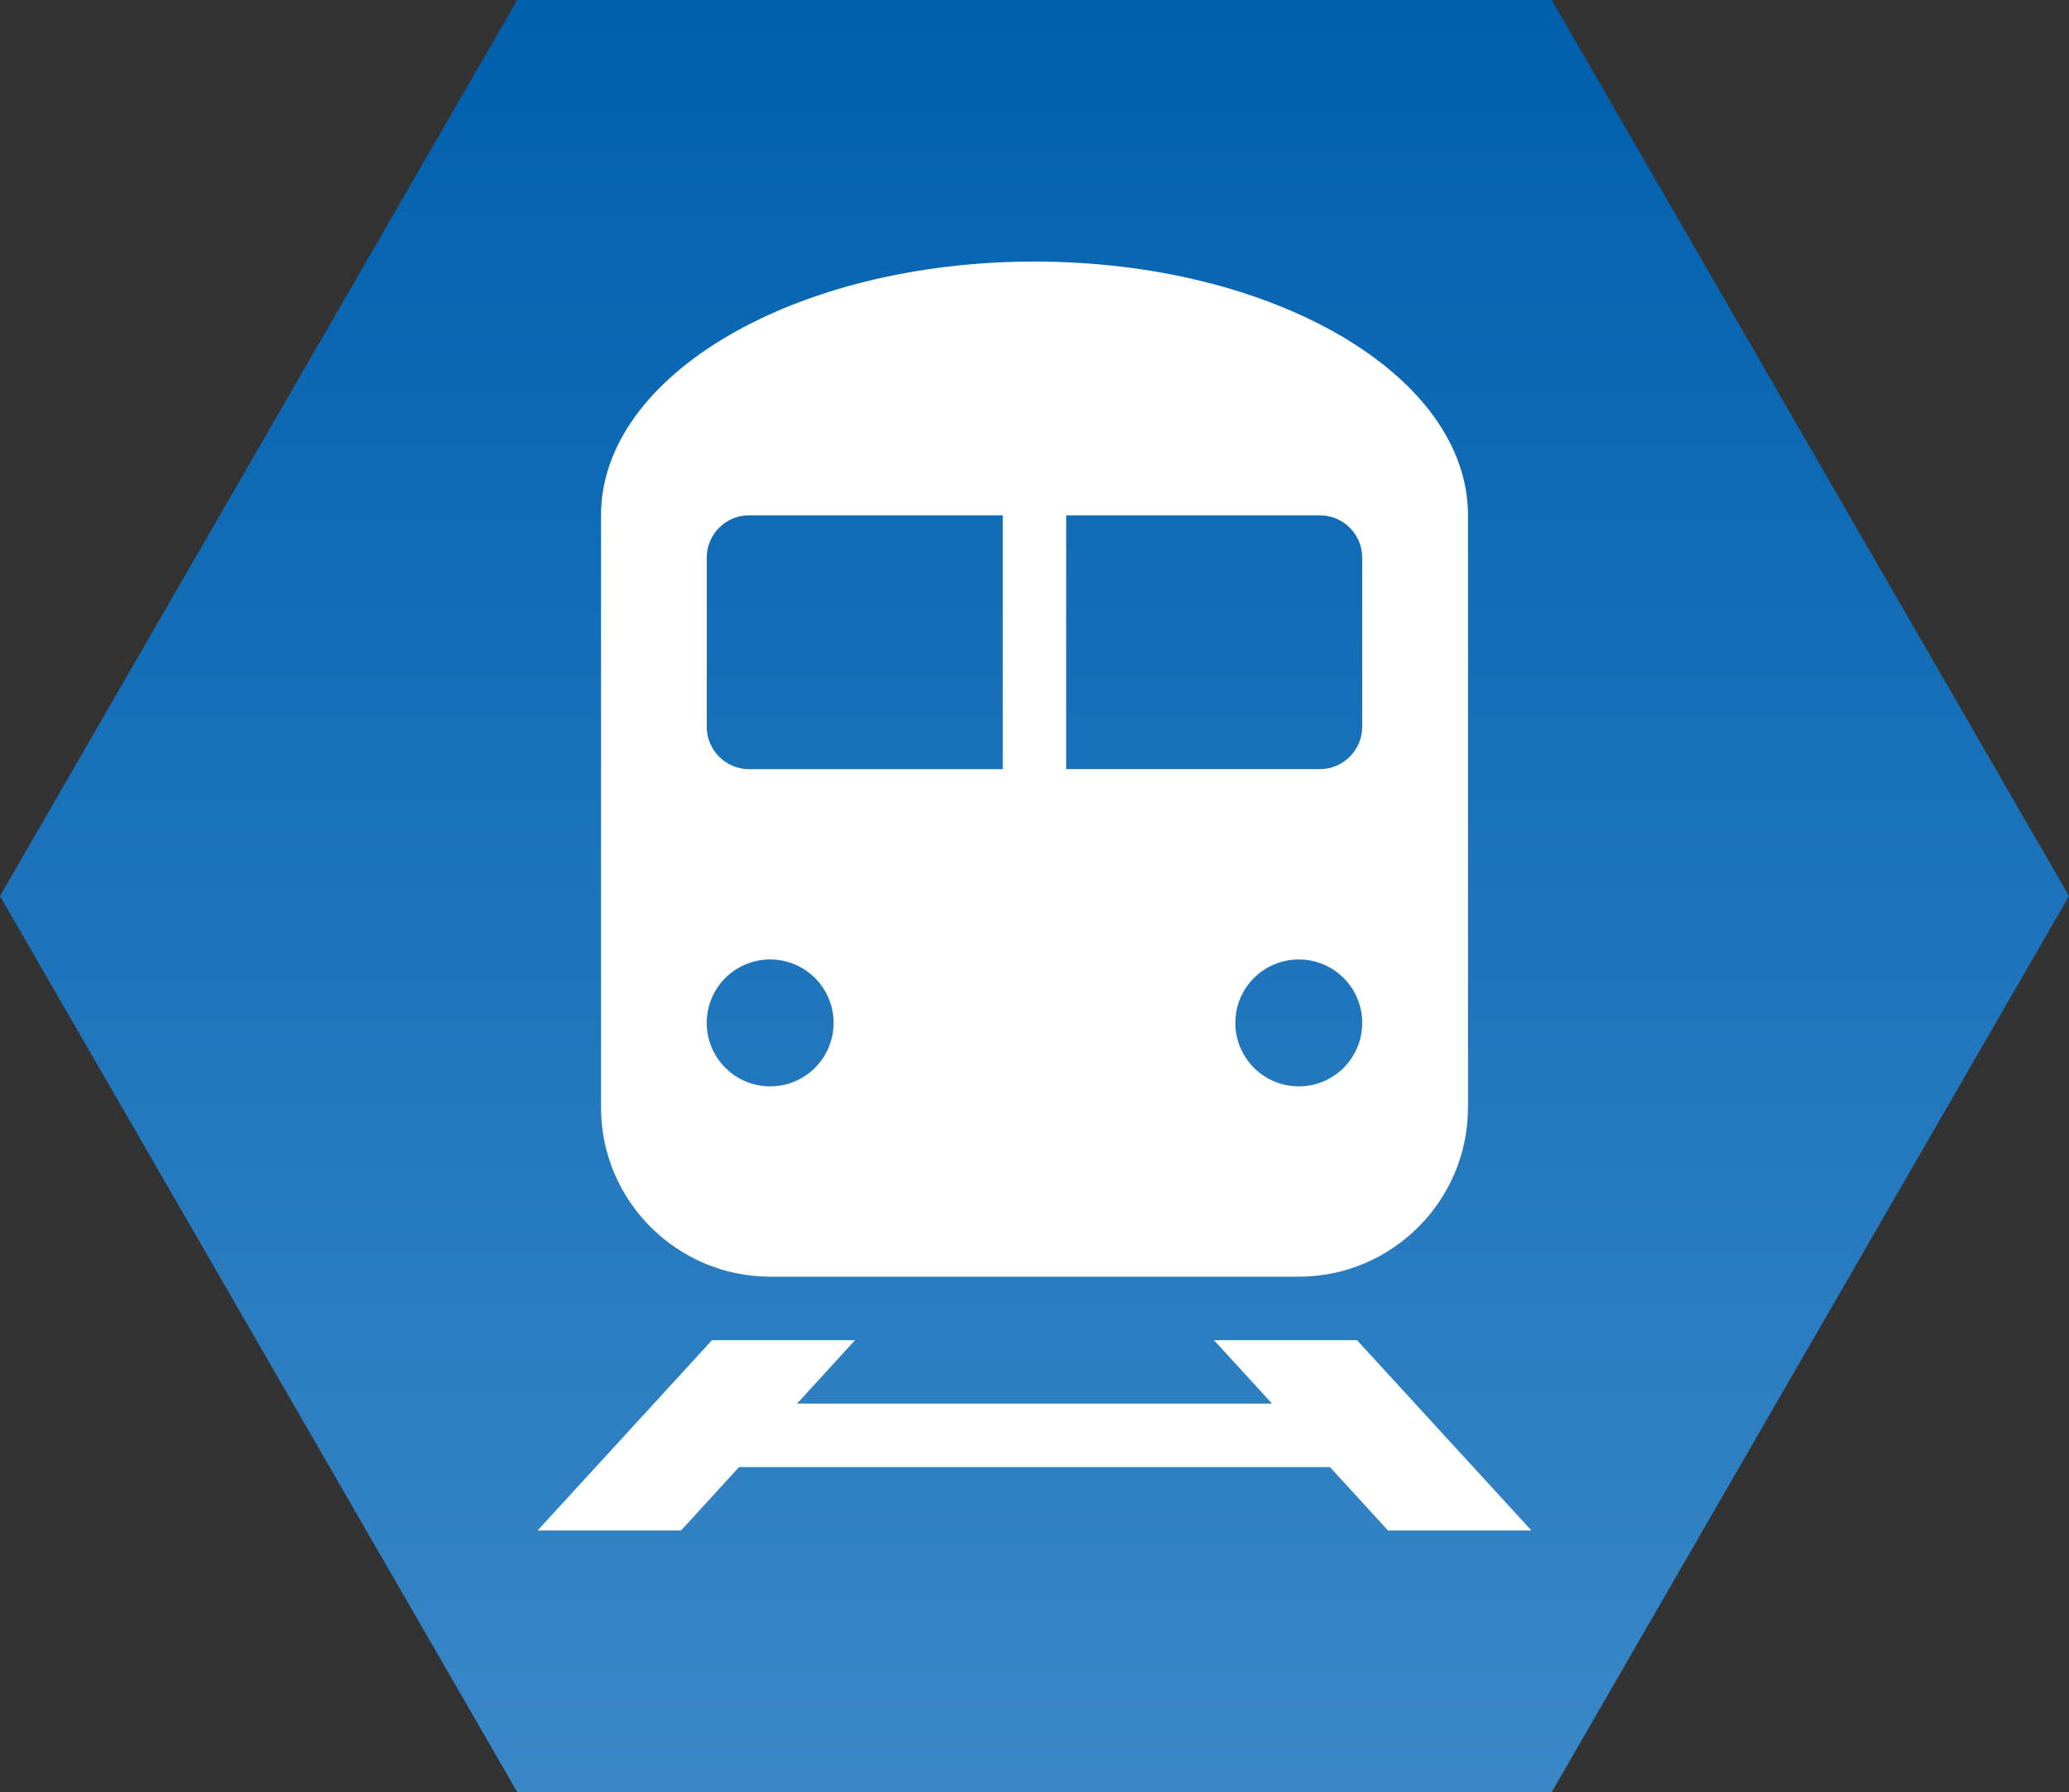 <?xml version="1.0" encoding="utf-8"?>
<!-- Generator: Adobe Illustrator 21.0.0, SVG Export Plug-In . SVG Version: 6.00 Build 0)  -->
<svg version="1.1" id="Layer_1" xmlns="http://www.w3.org/2000/svg" xmlns:xlink="http://www.w3.org/1999/xlink" x="0px" y="0px"
	 width="60px" height="51.962px" viewBox="0 0 60 51.962" enable-background="new 0 0 60 51.962" xml:space="preserve">
<rect x="0" y="0" width="60" height="51.962" fill="#333333" stroke="none"/>
<g>
	<linearGradient id="SVGID_1_" gradientUnits="userSpaceOnUse" x1="30" y1="0.232" x2="30" y2="51.553">
		<stop  offset="0" style="stop-color:#0060AE"/>
		<stop  offset="1" style="stop-color:#3987C7"/>
	</linearGradient>
	<path fill="url(#SVGID_1_)" d="M45,51.962H15L0,25.981L15,0L45,0.001l15,25.98L45,51.962z"/>
	<path fill-rule="evenodd" clip-rule="evenodd" fill="#FFFFFF" d="M39.504,29.659c0,1.016-0.823,1.841-1.838,1.841
		c-1.018,0-1.842-0.825-1.842-1.841c0-1.016,0.824-1.839,1.842-1.839C38.681,27.82,39.504,28.644,39.504,29.659z M22.334,27.82
		c-1.017,0-1.839,0.823-1.839,1.839c0,1.016,0.822,1.841,1.839,1.841s1.84-0.825,1.84-1.841
		C24.174,28.644,23.351,27.82,22.334,27.82z M21.721,14.942c-0.675,0-1.226,0.551-1.226,1.228v4.904
		c0,0.676,0.551,1.228,1.226,1.228h7.359v-7.359H21.721z M30.919,14.942v7.359h7.357c0.677,0,1.227-0.552,1.227-1.228V16.17
		c0-0.677-0.55-1.228-1.227-1.228H30.919z M42.571,14.942c0-4.063-5.63-7.358-12.571-7.358c-6.941,0-12.571,3.295-12.571,7.358
		v17.171c0,2.702,2.204,4.905,4.906,4.905h15.331c2.701,0,4.905-2.203,4.905-4.905V14.942z M15.59,44.378h4.159l1.682-1.839h17.137
		l1.684,1.839h4.159l-5.059-5.519h-4.148l1.684,1.839H23.114l1.682-1.839h-4.148L15.59,44.378z"/>
</g>
<rect id="rectPath" y="0" fill="none" width="60" height="51.962"/>
</svg>
